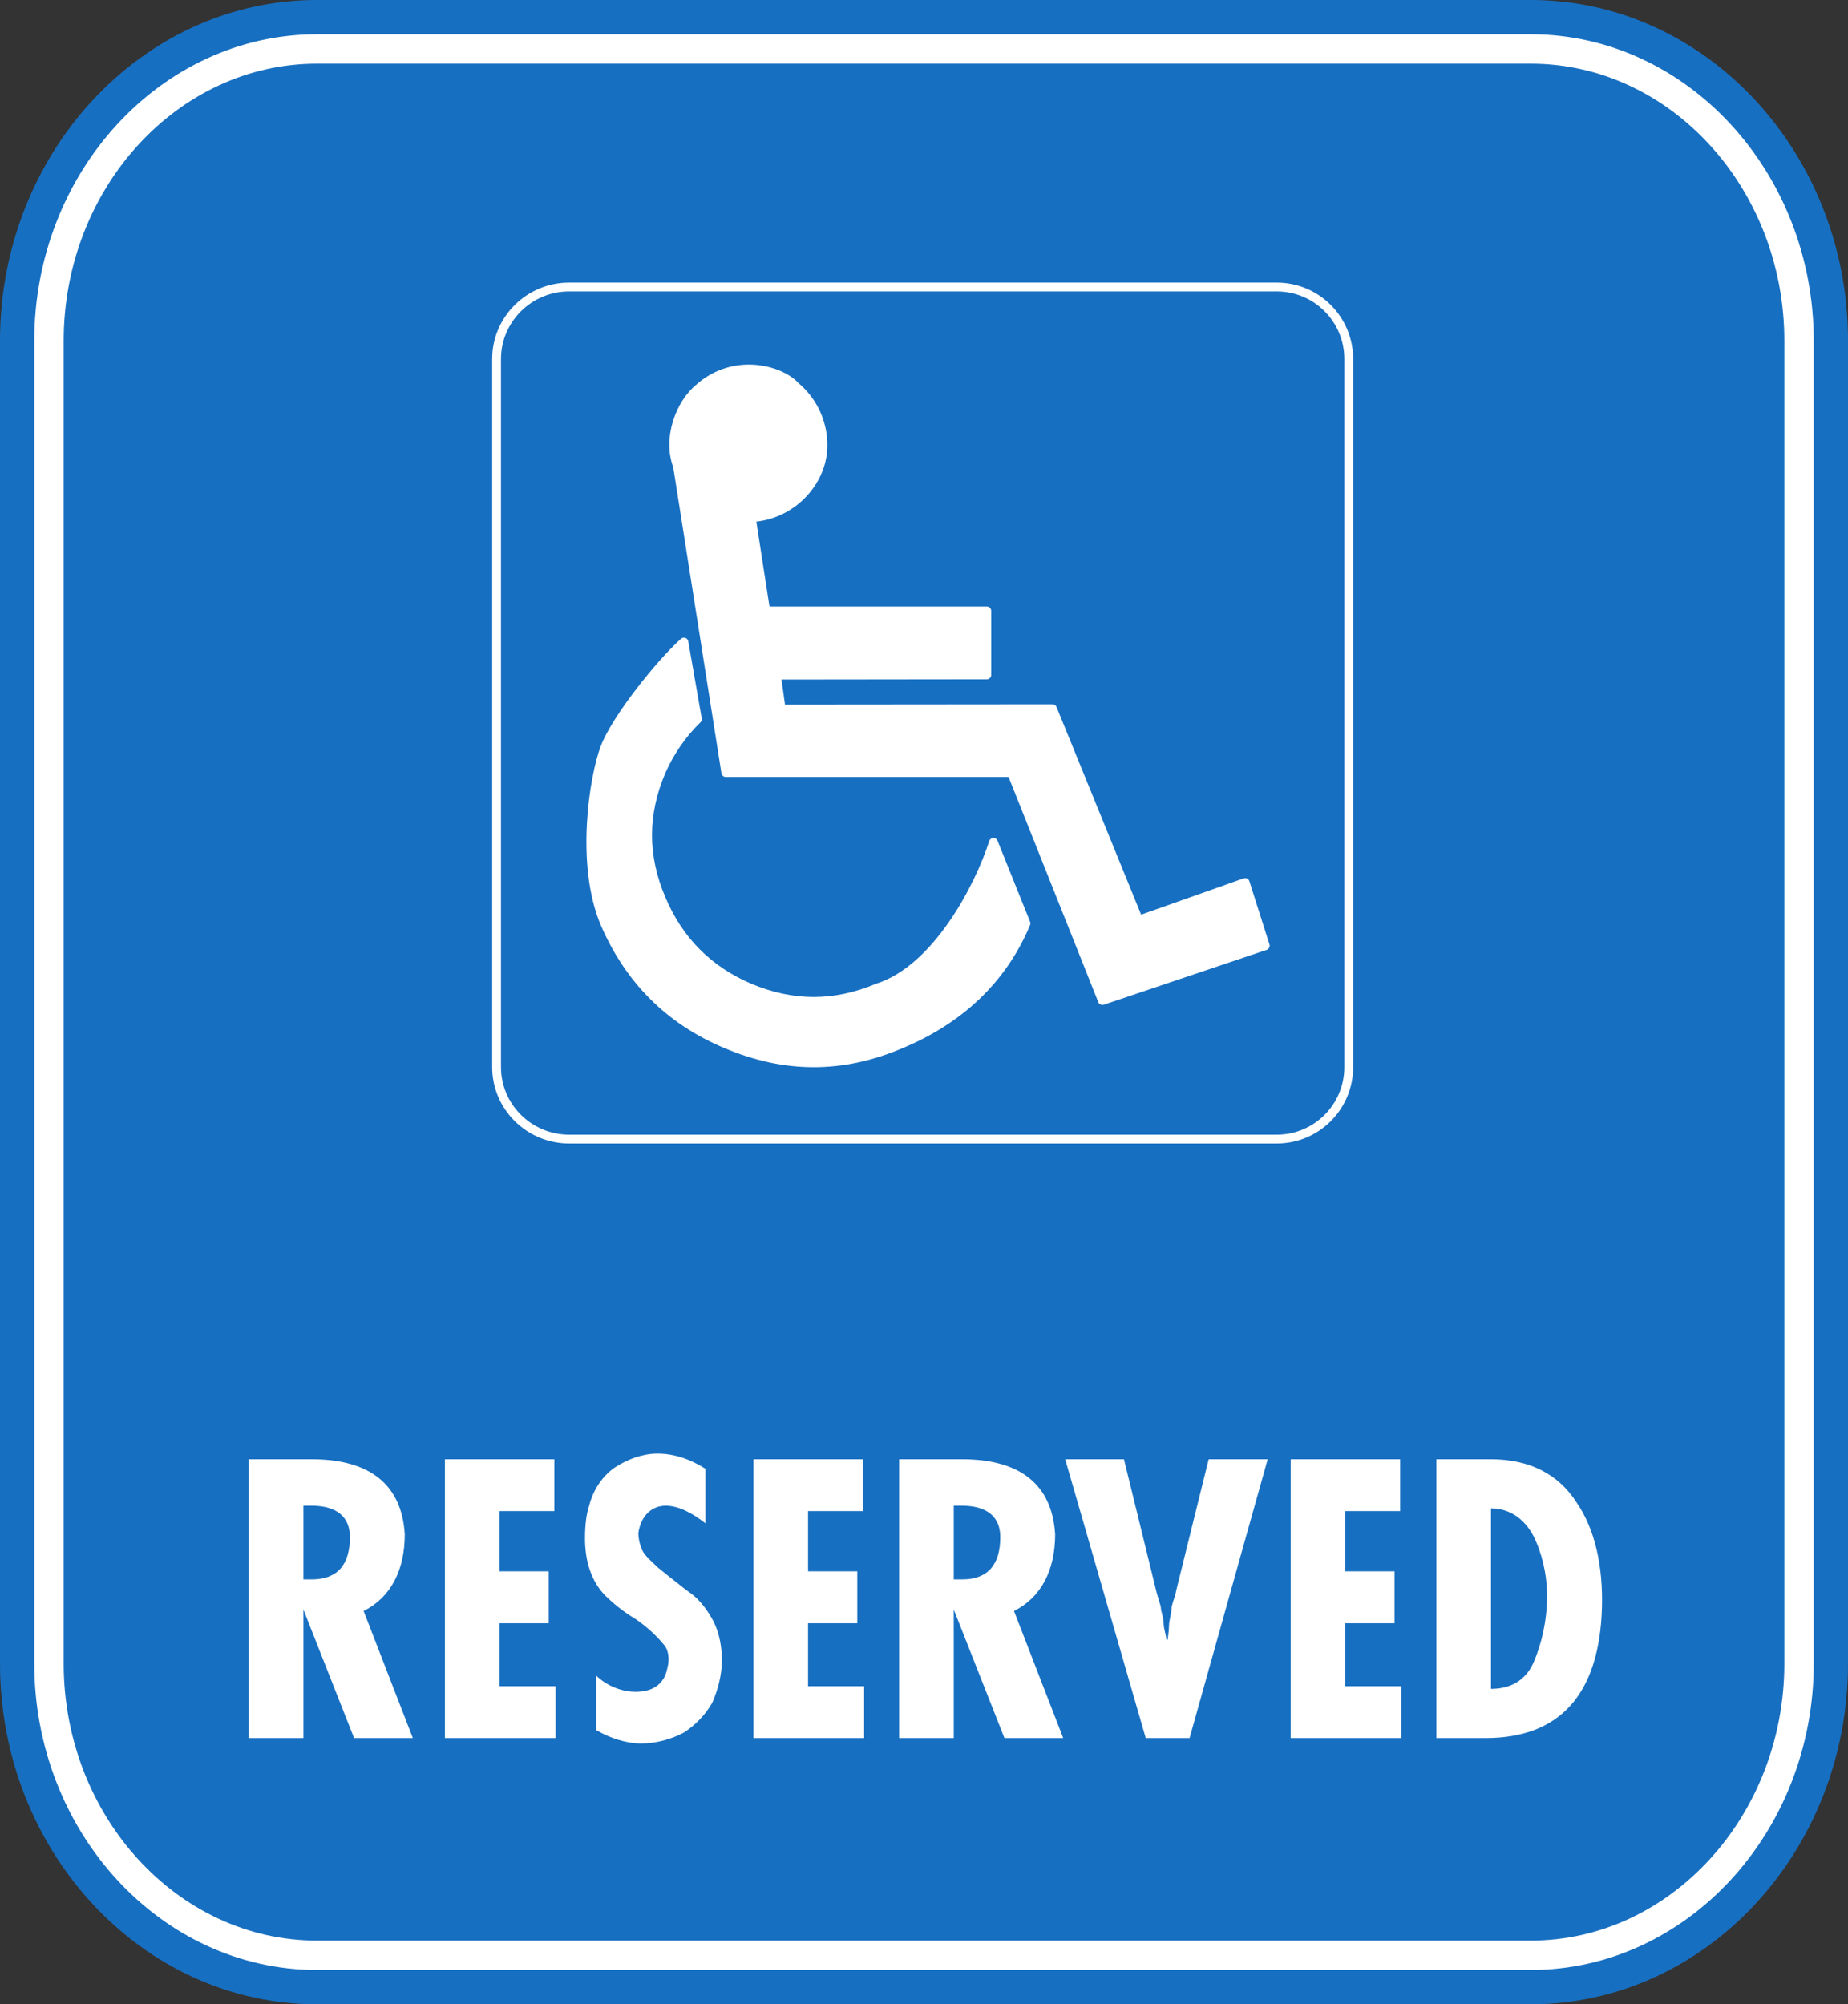 <?xml version="1.0" encoding="UTF-8" standalone="no"?>
<!-- Created with Inkscape (http://www.inkscape.org/) -->

<svg
   xmlns:dc="http://purl.org/dc/elements/1.1/"
   xmlns:cc="http://creativecommons.org/ns#"
   xmlns:rdf="http://www.w3.org/1999/02/22-rdf-syntax-ns#"
   xmlns:svg="http://www.w3.org/2000/svg"
   xmlns="http://www.w3.org/2000/svg"
   xmlns:sodipodi="http://sodipodi.sourceforge.net/DTD/sodipodi-0.dtd"
   xmlns:inkscape="http://www.inkscape.org/namespaces/inkscape"
   id="svg5411"
   version="1.1"
   inkscape:version="0.48.1 "
   width="679.225"
   height="736.65"
   xml:space="preserve"
   sodipodi:docname="reserved.pdf"><rect width="100%" height="100%" fill="#333333" stroke="none"/><defs
     id="defs5415" /><sodipodi:namedview
     pagecolor="#ffffff"
     bordercolor="#666666"
     borderopacity="1"
     objecttolerance="10"
     gridtolerance="10"
     guidetolerance="10"
     inkscape:pageopacity="0"
     inkscape:pageshadow="2"
     inkscape:window-width="640"
     inkscape:window-height="480"
     id="namedview5413"
     showgrid="false"
     inkscape:zoom="0.39503155"
     inkscape:cx="339.61249"
     inkscape:cy="368.32501"
     inkscape:window-x="546"
     inkscape:window-y="113"
     inkscape:window-maximized="0"
     inkscape:current-layer="g5419" /><g
     id="g5419"
     inkscape:groupmode="layer"
     inkscape:label="reserved"
     transform="matrix(1.25,0,0,-1.25,0,736.65)"><g
       id="g5421"
       transform="scale(0.24,0.24)"><path
         d="M 388.199,2455.5 C 174.145,2455.5 0,2268.16 0,2037.9 L 0,417.598 C 0,187.332 174.145,0 388.199,0 L 1875.6,0 c 214.22,0 388.5,187.332 388.5,417.598 l 0,1620.302 c 0,230.26 -174.28,417.6 -388.5,417.6 l -1487.401,0"
         style="fill:#176fc1;fill-opacity:1;fill-rule:nonzero;stroke:none"
         id="path5423" /><path
         d="m 388.199,2395.5 1487.401,0 c 180.6,0 328.5,-160.8 328.5,-357.6 l 0,-1620.302 C 2204.1,220.801 2056.2,60 1875.6,60 L 388.199,60 C 207.598,60 60,220.801 60,417.598 L 60,2037.9 c 0,196.8 147.598,357.6 328.199,357.6 l 0,0"
         style="fill:#176fc1;fill-opacity:1;fill-rule:nonzero;stroke:none"
         id="path5425" /><path
         d="m 388.199,2395.5 1487.401,0 c 180.6,0 328.5,-160.8 328.5,-357.6 l 0,-1620.302 C 2204.1,220.801 2056.2,60 1875.6,60 L 388.199,60 C 207.598,60 60,220.801 60,417.598 L 60,2037.9 c 0,196.8 147.598,357.6 328.199,357.6 l 0,0 z"
         style="fill:none;stroke:#ffffff;stroke-opacity:1;stroke-width:36.026;stroke-linecap:round;stroke-linejoin:round;stroke-miterlimit:2.613;stroke-dasharray:none"
         id="path5427" /><path
         d="m 697.199,2103.9 867.001,0 c 48.9,0 88.2,-39.6 88.2,-88.2 l 0,-867.6 c 0,-48.6 -39.3,-88.2 -88.2,-88.2 l -867.001,0 c -48.898,0 -88.801,39.6 -88.801,88.2 l 0,867.6 c 0,48.6 39.903,88.2 88.801,88.2 l 0,0"
         style="fill:#176fc1;fill-opacity:1;fill-rule:nonzero;stroke:none"
         id="path5429" /><path
         d="m 697.199,2103.9 867.001,0 c 48.9,0 88.2,-39.6 88.2,-88.2 l 0,-867.6 c 0,-48.6 -39.3,-88.2 -88.2,-88.2 l -867.001,0 c -48.898,0 -88.801,39.6 -88.801,88.2 l 0,867.6 c 0,48.6 39.903,88.2 88.801,88.2 l 0,0 z"
         style="fill:none;stroke:#ffffff;stroke-opacity:1;stroke-width:10.8;stroke-linecap:round;stroke-linejoin:round;stroke-miterlimit:2.613;stroke-dasharray:none"
         id="path5431" /><path
         d="m 920.398,1821.3 c 45.602,2.4 79.5,36.9 86.402,73.5 4.8,23.7 -1.2,61.5 -32.101,87.3 -17.699,20.1 -74.101,36.3 -117.301,-1.2 -24.601,-19.8 -40.199,-62.4 -27.3,-96.6 l 59.101,-375.3 350.101,0 111.3,-279.3 199.5,67.2 -24.6,77.4 -130.5,-46.2 -105.6,259.2 -332.4,-0.3 -5.703,41.4 257.703,0.3 0,78.3 -270.902,0 -17.7,114.3 0,0 z M 1257,1324.2 l -39.9,99.3 c -17.1,-54 -69.3,-155.1 -141.6,-178.2 -53.1,-22.2 -104.102,-22.2 -157.203,0 -50.399,21.6 -86.399,57.6 -108,108.6 -22.496,52.5 -22.496,104.4 0,156.9 10.5,23.7 25.504,45.6 44.101,63.6 l -16.5,94.5 c -28.8,-25.8 -83.097,-93.3 -96.898,-129.6 -13.5,-35.4 -30.602,-142.8 0,-215.1 29.699,-68.7 78.898,-118.5 148.199,-147.6 72.899,-30.9 142.801,-30.9 215.101,0 69.6,29.1 123.3,77.4 152.7,147.6 l 0,0"
         style="fill:#ffffff;fill-opacity:1;fill-rule:nonzero;stroke:none"
         id="path5433" /><path
         d="m 920.398,1821.3 c 45.602,2.4 79.5,36.9 86.402,73.5 4.8,23.7 -1.2,61.5 -32.101,87.3 -17.699,20.1 -74.101,36.3 -117.301,-1.2 -24.601,-19.8 -40.199,-62.4 -27.3,-96.6 l 59.101,-375.3 350.101,0 111.3,-279.3 199.5,67.2 -24.6,77.4 -130.5,-46.2 -105.6,259.2 -332.4,-0.3 -5.703,41.4 257.703,0.3 0,78.3 -270.902,0 -17.7,114.3 0,0 z M 1257,1324.2 l -39.9,99.3 c -17.1,-54 -69.3,-155.1 -141.6,-178.2 -53.1,-22.2 -104.102,-22.2 -157.203,0 -50.399,21.6 -86.399,57.6 -108,108.6 -22.496,52.5 -22.496,104.4 0,156.9 10.5,23.7 25.504,45.6 44.101,63.6 l -16.5,94.5 c -28.8,-25.8 -83.097,-93.3 -96.898,-129.6 -13.5,-35.4 -30.602,-142.8 0,-215.1 29.699,-68.7 78.898,-118.5 148.199,-147.6 72.899,-30.9 142.801,-30.9 215.101,0 69.6,29.1 123.3,77.4 152.7,147.6 l 0,0 z"
         style="fill:none;stroke:#ffffff;stroke-opacity:1;stroke-width:10.8;stroke-linecap:round;stroke-linejoin:round;stroke-miterlimit:2.613;stroke-dasharray:none"
         id="path5435" /><path
         d="m 304.801,667.801 77.097,0 c 72,0 110.403,-31.801 114,-92.102 0,-43.496 -16.8,-77.097 -50.398,-93.898 l 60.297,-155.703 -71.996,0 -62.102,157.504 0,-157.504 -66.898,0 0,341.703 z m 66.898,-57 0,-90.301 c 3.297,0 8.399,0 10.199,0 31.801,0 46.801,18.301 46.801,51.898 0,25.2 -16.801,38.403 -46.801,38.403 l -10.199,0 0,0 z m 173.399,57 134.101,0 0,-63.602 -67.199,0 0,-73.801 60.297,0 0,-63.597 -60.297,0 0,-77.098 68.699,0 0,-63.605 -135.601,0 0,341.703 z M 730.199,336 l 0,66.902 c 13.5,-13.199 31.801,-20.101 48.598,-20.101 21.902,0 35.101,10.199 38.703,28.5 3.297,12 1.5,23.699 -5.102,30.301 -6.898,8.398 -18.601,20.097 -33.601,30.296 -16.797,9.903 -29.996,21.602 -36.899,28.5 -16.796,16.5 -25.199,41.704 -25.199,70.204 0,16.796 1.797,30.296 5.102,40.199 5.097,20.097 16.797,36.898 31.797,47.101 15.3,9.899 33.601,16.797 51.902,16.797 20.398,0 40.5,-6.898 58.797,-18.601 l 0,-66.899 c -16.797,13.203 -33.598,21.602 -48.598,21.602 -16.801,0 -30.301,-11.699 -33.601,-33.301 0,-6.898 1.8,-15.301 5.101,-21.902 C 790.5,549 798.898,542.102 805.5,535.504 813.898,528.602 824.098,520.5 830.699,515.402 839.098,508.5 846,503.699 846,503.699 c 11.699,-8.398 21.598,-21.898 28.5,-35.402 6.598,-13.199 9.898,-29.996 9.898,-46.797 0,-18.598 -5.097,-36.902 -11.699,-51.898 -8.402,-15.301 -21.898,-28.5 -35.097,-36.903 -15.305,-8.097 -33.606,-13.199 -52.204,-13.199 -18.3,0 -38.398,6.598 -55.199,16.5 l 0,0 z m 192.903,331.801 134.098,0 0,-63.602 -67.2,0 0,-73.801 60.3,0 0,-63.597 -60.3,0 0,-77.098 68.7,0 0,-63.605 -135.598,0 0,341.703 z m 178.498,0 77.1,0 c 72,0 110.4,-31.801 114,-92.102 0,-43.496 -16.8,-77.097 -50.4,-93.898 l 60.3,-155.703 -72,0 -62.1,157.504 0,-157.504 -66.9,0 0,341.703 z m 66.9,-57 0,-90.301 c 3.3,0 8.4,0 10.2,0 31.8,0 46.8,18.301 46.8,51.898 0,25.2 -16.8,38.403 -46.8,38.403 l -10.2,0 0,0 z m 136.5,57 72,0 40.2,-164.102 c 1.8,-6.898 5.1,-15.301 5.1,-18.601 0,-3.297 3.3,-11.696 3.3,-18.297 0,-6.903 3.3,-15.004 3.3,-20.102 l 1.8,0 c 0,3.301 1.5,9.899 1.5,16.801 0,6.602 3.3,16.5 3.3,23.402 1.8,8.399 5.1,14.996 5.1,18.297 l 40.2,162.602 72.3,0 -95.7,-341.703 -53.7,0 -98.7,341.703 0,0 z m 276.3,0 134.1,0 0,-63.602 -67.2,0 0,-73.801 60.3,0 0,-63.597 -60.3,0 0,-77.098 68.7,0 0,-63.605 -135.6,0 0,341.703 z m 178.5,0 66.9,0 c 47.1,0 82.2,-18.301 104.1,-51.899 23.4,-33.601 33.3,-78.902 31.8,-130.804 -3.3,-105.598 -51.9,-159 -142.5,-159 l -60.3,0 0,341.703 z m 66.9,-60.301 0,-221.098 c 23.4,0 42,9.899 51.9,31.797 10.2,23.403 16.8,51.903 16.8,82.199 0,26.7 -6.6,53.403 -16.8,73.504 -11.7,21.899 -30,33.598 -51.9,33.598 l 0,0"
         style="fill:#ffffff;fill-opacity:1;fill-rule:nonzero;stroke:none"
         id="path5437" /></g></g></svg>